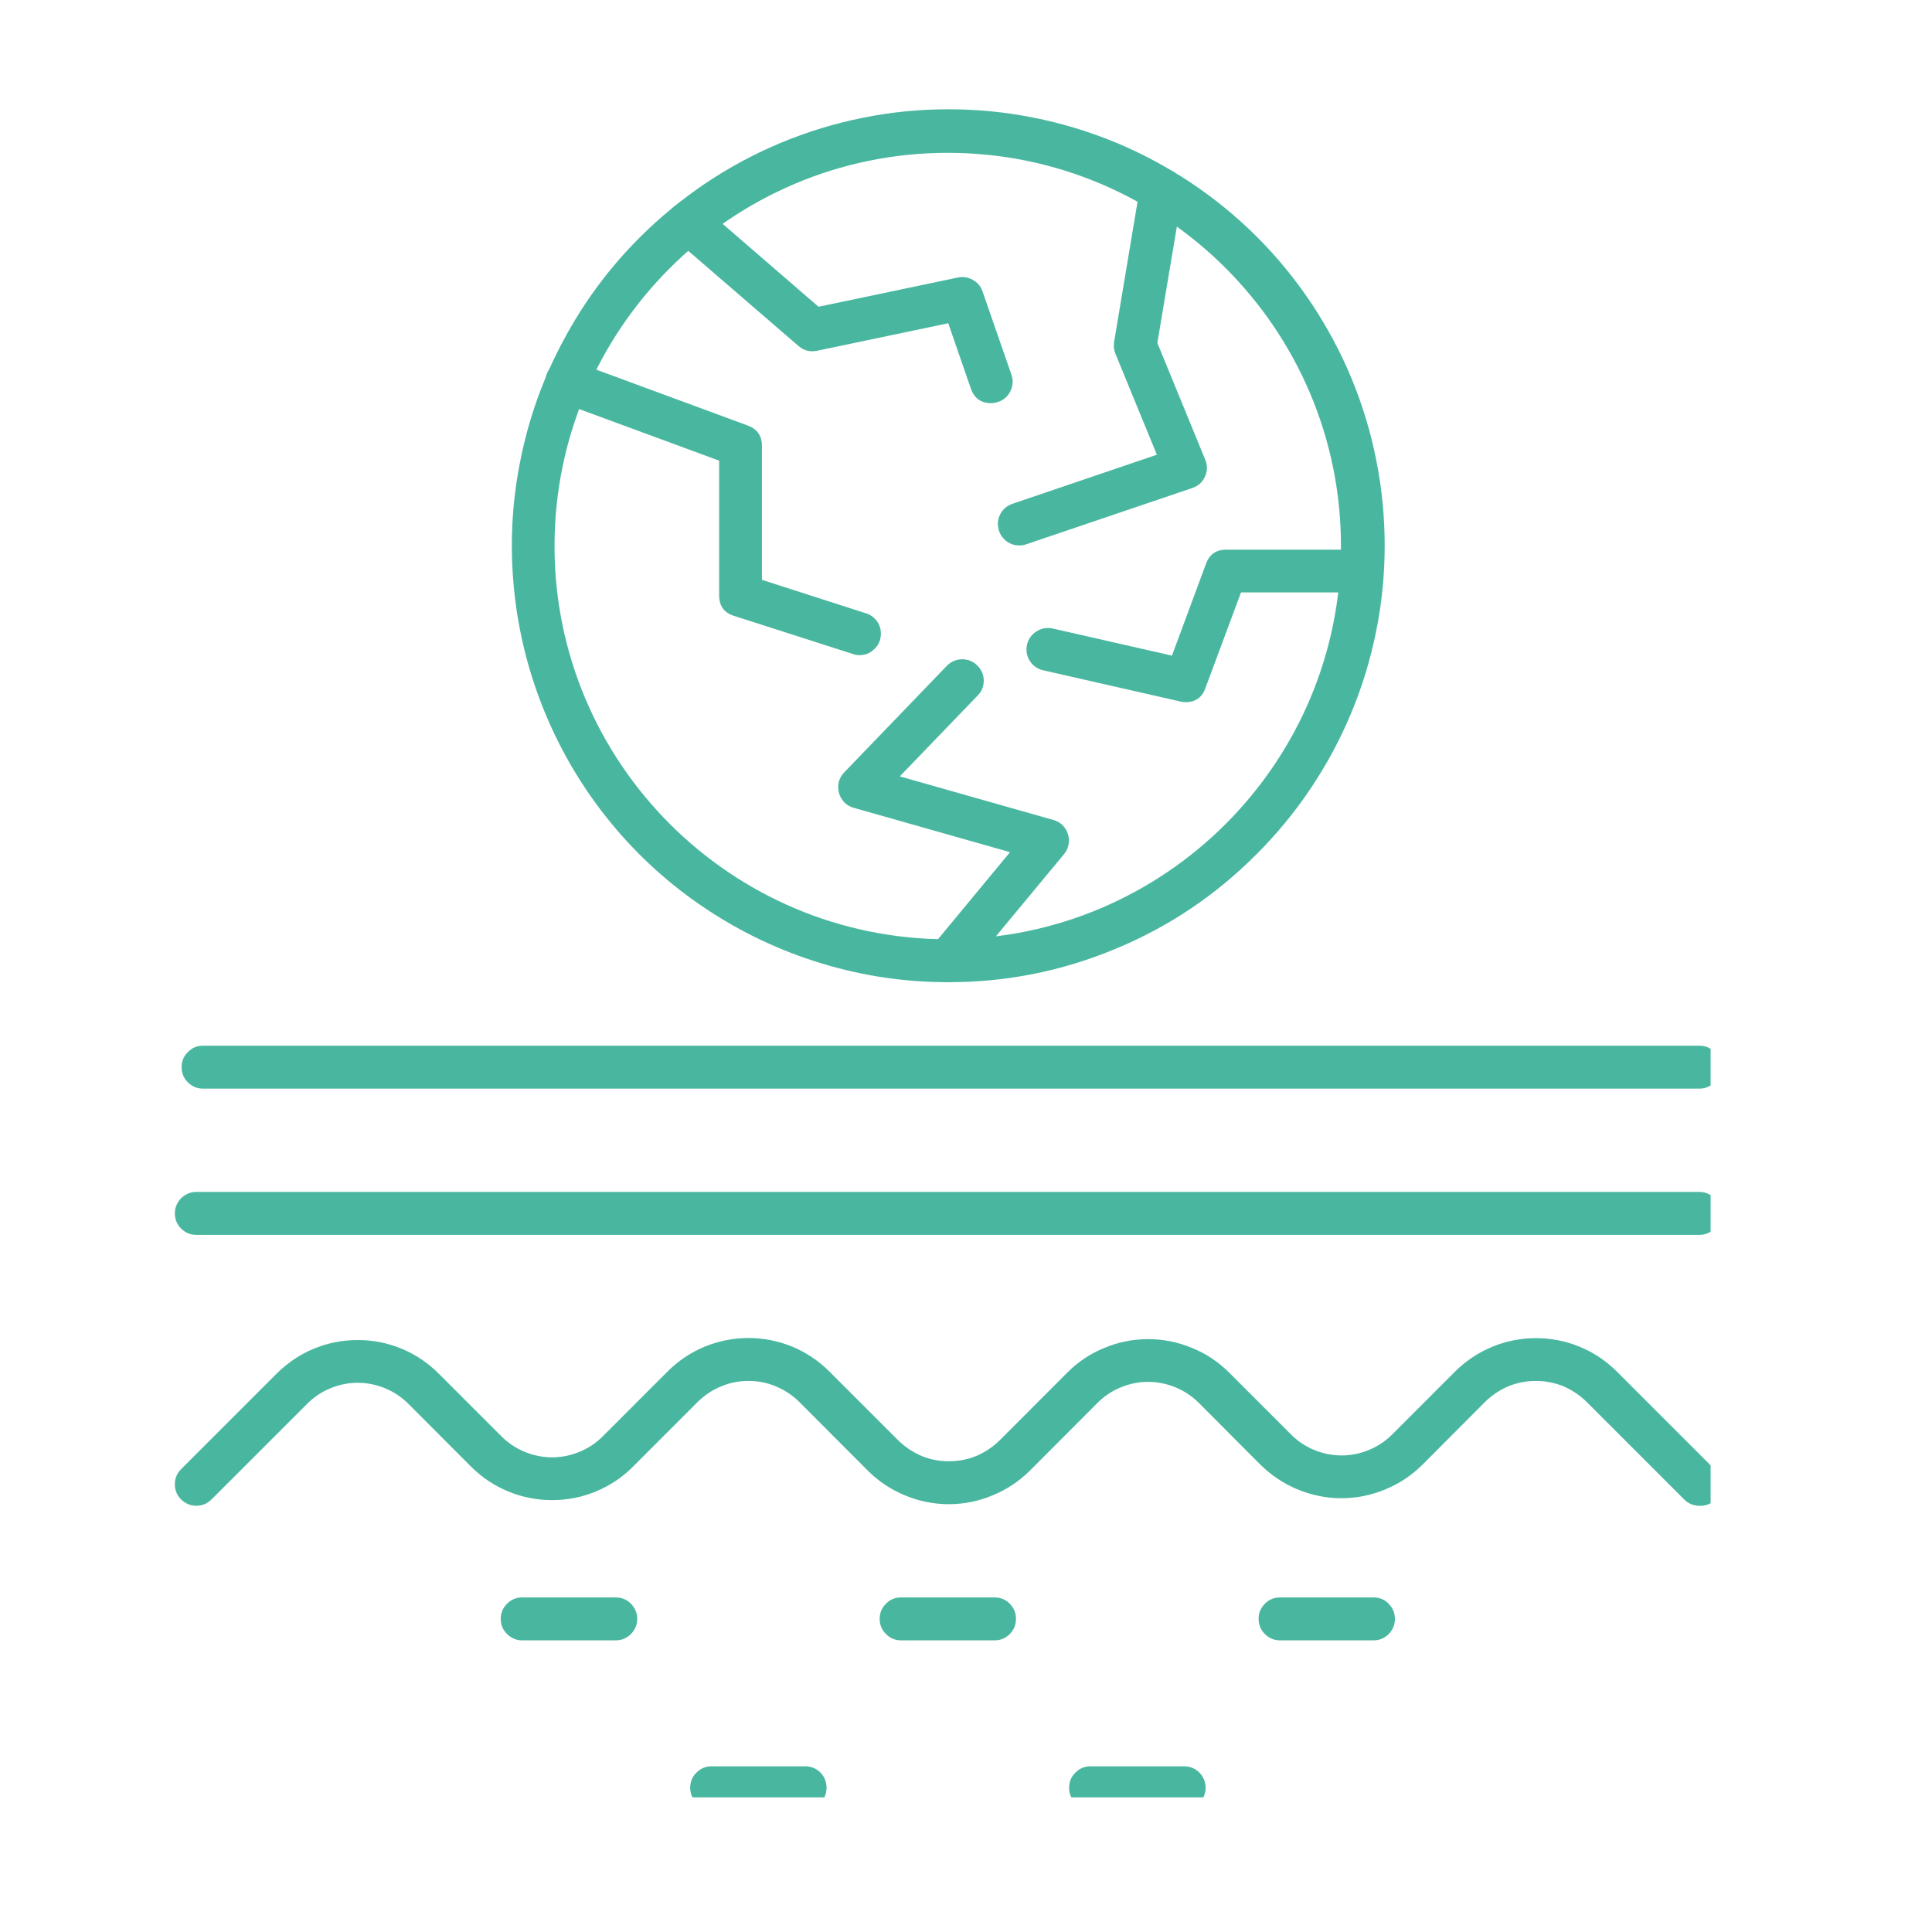 <svg version="1.0" preserveAspectRatio="xMidYMid meet" height="64" viewBox="0 0 48 48" zoomAndPan="magnify" width="64" xmlns:xlink="http://www.w3.org/1999/xlink" xmlns="http://www.w3.org/2000/svg"><defs><clipPath id="d57b20636b"><path clip-rule="nonzero" d="M 4.297 25 L 42.5 25 L 42.5 28 L 4.297 28 Z M 4.297 25"></path></clipPath><clipPath id="58381c757a"><path clip-rule="nonzero" d="M 4.297 29 L 42.5 29 L 42.5 31 L 4.297 31 Z M 4.297 29"></path></clipPath><clipPath id="120de1a75a"><path clip-rule="nonzero" d="M 4.297 33 L 42.5 33 L 42.5 38 L 4.297 38 Z M 4.297 33"></path></clipPath><clipPath id="6e1910ae8d"><path clip-rule="nonzero" d="M 26 43 L 30 43 L 30 44.656 L 26 44.656 Z M 26 43"></path></clipPath><clipPath id="7f0d6d8e06"><path clip-rule="nonzero" d="M 17 43 L 21 43 L 21 44.656 L 17 44.656 Z M 17 43"></path></clipPath><clipPath id="33e3b5698a"><path clip-rule="nonzero" d="M 12 2.043 L 35 2.043 L 35 25 L 12 25 Z M 12 2.043"></path></clipPath></defs><g clip-path="url(#d57b20636b)"><path fill-rule="nonzero" fill-opacity="1" d="M 42.219 27.047 L 5.043 27.047 C 4.898 27.047 4.773 26.992 4.668 26.891 C 4.562 26.785 4.512 26.66 4.512 26.512 C 4.512 26.367 4.562 26.242 4.668 26.137 C 4.773 26.031 4.898 25.98 5.043 25.98 L 42.219 25.98 C 42.367 25.98 42.492 26.031 42.598 26.137 C 42.699 26.242 42.754 26.367 42.754 26.512 C 42.754 26.66 42.699 26.785 42.598 26.891 C 42.492 26.992 42.367 27.047 42.219 27.047 Z M 42.219 27.047" fill="#49b79f"></path></g><g clip-path="url(#58381c757a)"><path fill-rule="nonzero" fill-opacity="1" d="M 42.219 30.68 L 4.879 30.68 C 4.73 30.68 4.605 30.629 4.5 30.523 C 4.398 30.422 4.344 30.293 4.344 30.148 C 4.344 30 4.398 29.875 4.5 29.77 C 4.605 29.668 4.73 29.613 4.879 29.613 L 42.219 29.613 C 42.367 29.613 42.492 29.668 42.598 29.77 C 42.699 29.875 42.754 30 42.754 30.148 C 42.754 30.293 42.699 30.422 42.598 30.523 C 42.492 30.629 42.367 30.68 42.219 30.68 Z M 42.219 30.68" fill="#49b79f"></path></g><g clip-path="url(#120de1a75a)"><path fill-rule="nonzero" fill-opacity="1" d="M 42.219 37.41 C 42.074 37.41 41.949 37.359 41.844 37.254 L 39.418 34.828 C 39.25 34.664 39.059 34.535 38.84 34.441 C 38.621 34.352 38.395 34.309 38.156 34.309 C 37.922 34.309 37.695 34.352 37.477 34.441 C 37.258 34.535 37.066 34.664 36.898 34.828 L 35.34 36.391 C 35.074 36.656 34.766 36.859 34.418 37.004 C 34.066 37.148 33.707 37.223 33.328 37.223 C 32.949 37.223 32.59 37.148 32.238 37.004 C 31.891 36.859 31.586 36.656 31.316 36.391 L 29.785 34.855 C 29.617 34.688 29.426 34.559 29.207 34.469 C 28.988 34.379 28.762 34.332 28.527 34.332 C 28.289 34.332 28.062 34.379 27.844 34.469 C 27.625 34.559 27.434 34.688 27.266 34.855 L 25.586 36.539 C 25.316 36.805 25.012 37.008 24.66 37.152 C 24.312 37.297 23.949 37.371 23.574 37.371 C 23.195 37.371 22.832 37.297 22.484 37.152 C 22.137 37.008 21.828 36.805 21.562 36.539 L 19.855 34.828 C 19.688 34.664 19.496 34.535 19.277 34.445 C 19.059 34.352 18.832 34.309 18.594 34.309 C 18.359 34.309 18.133 34.352 17.914 34.445 C 17.695 34.535 17.504 34.664 17.336 34.828 L 15.727 36.438 C 15.461 36.707 15.152 36.91 14.805 37.055 C 14.457 37.199 14.094 37.27 13.715 37.27 C 13.34 37.27 12.977 37.199 12.629 37.055 C 12.277 36.91 11.973 36.707 11.703 36.438 L 10.148 34.879 C 9.98 34.711 9.785 34.582 9.57 34.492 C 9.352 34.402 9.125 34.355 8.887 34.355 C 8.652 34.355 8.426 34.402 8.207 34.492 C 7.988 34.582 7.797 34.711 7.629 34.879 L 5.254 37.254 C 5.148 37.359 5.023 37.41 4.875 37.41 C 4.73 37.41 4.605 37.355 4.5 37.254 C 4.395 37.148 4.344 37.023 4.344 36.879 C 4.344 36.73 4.395 36.605 4.5 36.5 L 6.875 34.125 C 7.145 33.859 7.449 33.652 7.797 33.508 C 8.148 33.363 8.512 33.293 8.887 33.293 C 9.266 33.293 9.625 33.363 9.977 33.508 C 10.324 33.652 10.633 33.859 10.898 34.125 L 12.457 35.684 C 12.625 35.852 12.816 35.98 13.035 36.07 C 13.254 36.16 13.48 36.207 13.715 36.207 C 13.953 36.207 14.18 36.16 14.398 36.07 C 14.617 35.98 14.809 35.852 14.977 35.684 L 16.586 34.074 C 16.852 33.809 17.16 33.602 17.508 33.457 C 17.855 33.316 18.219 33.242 18.598 33.242 C 18.973 33.242 19.336 33.316 19.684 33.457 C 20.031 33.602 20.34 33.809 20.605 34.074 L 22.316 35.785 C 22.484 35.949 22.676 36.078 22.895 36.172 C 23.113 36.262 23.34 36.305 23.574 36.305 C 23.812 36.305 24.039 36.262 24.258 36.172 C 24.477 36.078 24.668 35.949 24.836 35.785 L 26.516 34.102 C 26.781 33.836 27.09 33.629 27.438 33.488 C 27.785 33.344 28.148 33.27 28.527 33.27 C 28.902 33.27 29.266 33.344 29.613 33.488 C 29.965 33.629 30.27 33.836 30.539 34.102 L 32.074 35.637 C 32.238 35.805 32.434 35.934 32.648 36.023 C 32.867 36.113 33.094 36.16 33.332 36.16 C 33.566 36.16 33.793 36.113 34.012 36.023 C 34.23 35.934 34.422 35.805 34.59 35.637 L 36.148 34.078 C 36.418 33.812 36.723 33.605 37.074 33.461 C 37.422 33.316 37.785 33.246 38.16 33.246 C 38.539 33.246 38.902 33.316 39.25 33.461 C 39.598 33.605 39.906 33.812 40.172 34.078 L 42.598 36.504 C 42.766 36.672 42.805 36.867 42.715 37.086 C 42.625 37.305 42.461 37.414 42.223 37.414 Z M 42.219 37.41" fill="#49b79f"></path></g><path fill-rule="nonzero" fill-opacity="1" d="M 24.711 40.754 L 22.387 40.754 C 22.238 40.754 22.113 40.699 22.012 40.598 C 21.906 40.492 21.855 40.367 21.855 40.219 C 21.855 40.074 21.906 39.949 22.012 39.844 C 22.113 39.738 22.238 39.688 22.387 39.688 L 24.711 39.688 C 24.859 39.688 24.984 39.738 25.086 39.844 C 25.191 39.949 25.242 40.074 25.242 40.219 C 25.242 40.367 25.191 40.492 25.086 40.598 C 24.984 40.699 24.859 40.754 24.711 40.754 Z M 24.711 40.754" fill="#49b79f"></path><path fill-rule="nonzero" fill-opacity="1" d="M 15.297 40.754 L 12.973 40.754 C 12.828 40.754 12.703 40.699 12.598 40.598 C 12.492 40.492 12.441 40.367 12.441 40.219 C 12.441 40.074 12.492 39.949 12.598 39.844 C 12.703 39.738 12.828 39.688 12.973 39.688 L 15.297 39.688 C 15.445 39.688 15.57 39.738 15.676 39.844 C 15.777 39.949 15.832 40.074 15.832 40.219 C 15.832 40.367 15.777 40.492 15.676 40.598 C 15.57 40.699 15.445 40.754 15.297 40.754 Z M 15.297 40.754" fill="#49b79f"></path><path fill-rule="nonzero" fill-opacity="1" d="M 34.125 40.754 L 31.801 40.754 C 31.656 40.754 31.527 40.699 31.426 40.598 C 31.32 40.492 31.27 40.367 31.27 40.219 C 31.27 40.074 31.32 39.949 31.426 39.844 C 31.527 39.738 31.656 39.688 31.801 39.688 L 34.125 39.688 C 34.273 39.688 34.398 39.738 34.5 39.844 C 34.605 39.949 34.656 40.074 34.656 40.219 C 34.656 40.367 34.605 40.492 34.5 40.598 C 34.398 40.699 34.273 40.754 34.125 40.754 Z M 34.125 40.754" fill="#49b79f"></path><g clip-path="url(#6e1910ae8d)"><path fill-rule="nonzero" fill-opacity="1" d="M 29.418 44.949 L 27.094 44.949 C 26.949 44.949 26.824 44.895 26.719 44.793 C 26.613 44.688 26.562 44.562 26.562 44.414 C 26.562 44.27 26.613 44.141 26.719 44.039 C 26.824 43.934 26.949 43.883 27.094 43.883 L 29.418 43.883 C 29.566 43.883 29.691 43.934 29.797 44.039 C 29.898 44.141 29.953 44.27 29.953 44.414 C 29.953 44.562 29.898 44.688 29.797 44.793 C 29.691 44.895 29.566 44.949 29.418 44.949 Z M 29.418 44.949" fill="#49b79f"></path></g><g clip-path="url(#7f0d6d8e06)"><path fill-rule="nonzero" fill-opacity="1" d="M 20.004 44.949 L 17.68 44.949 C 17.535 44.949 17.406 44.895 17.305 44.793 C 17.199 44.688 17.148 44.562 17.148 44.414 C 17.148 44.27 17.199 44.141 17.305 44.039 C 17.406 43.934 17.535 43.883 17.68 43.883 L 20.004 43.883 C 20.152 43.883 20.277 43.934 20.383 44.039 C 20.484 44.141 20.535 44.27 20.535 44.414 C 20.535 44.562 20.484 44.688 20.383 44.793 C 20.277 44.895 20.152 44.949 20.004 44.949 Z M 20.004 44.949" fill="#49b79f"></path></g><g clip-path="url(#33e3b5698a)"><path fill-rule="nonzero" fill-opacity="1" d="M 23.547 24.402 C 22.477 24.402 21.43 24.246 20.406 23.934 C 19.379 23.621 18.422 23.168 17.531 22.574 C 16.641 21.98 15.855 21.27 15.176 20.441 C 14.496 19.613 13.953 18.703 13.543 17.715 C 13.133 16.723 12.875 15.695 12.77 14.629 C 12.664 13.562 12.715 12.504 12.926 11.453 C 13.133 10.402 13.488 9.406 13.996 8.461 C 14.5 7.516 15.129 6.664 15.887 5.906 C 16.391 5.402 16.938 4.953 17.527 4.555 C 18.121 4.156 18.746 3.82 19.402 3.547 C 20.062 3.273 20.738 3.066 21.438 2.926 C 22.137 2.785 22.84 2.715 23.555 2.715 C 24.266 2.715 24.973 2.781 25.672 2.922 C 26.371 3.059 27.051 3.266 27.707 3.535 C 28.367 3.809 28.992 4.145 29.586 4.539 C 30.176 4.934 30.727 5.383 31.23 5.887 C 31.734 6.391 32.184 6.941 32.578 7.531 C 32.973 8.125 33.309 8.75 33.582 9.41 C 33.852 10.066 34.059 10.746 34.195 11.445 C 34.336 12.145 34.402 12.852 34.402 13.562 C 34.402 14.277 34.332 14.98 34.191 15.68 C 34.051 16.379 33.844 17.059 33.57 17.715 C 33.297 18.371 32.961 18.996 32.562 19.59 C 32.168 20.18 31.715 20.727 31.211 21.23 C 30.195 22.25 29.023 23.035 27.695 23.582 C 26.367 24.133 24.984 24.406 23.547 24.402 Z M 23.547 3.797 C 18.16 3.797 13.777 8.18 13.777 13.566 C 13.777 18.953 18.16 23.336 23.547 23.336 C 28.934 23.336 33.316 18.953 33.316 13.566 C 33.316 8.18 28.934 3.797 23.547 3.797 Z M 23.547 3.797" fill="#49b79f"></path></g><path fill-rule="nonzero" fill-opacity="1" d="M 24.625 10.016 C 24.375 10.016 24.207 9.898 24.121 9.656 L 23.559 8.031 L 20.297 8.715 C 20.125 8.75 19.973 8.711 19.84 8.598 L 16.754 5.934 C 16.645 5.84 16.582 5.715 16.57 5.57 C 16.562 5.422 16.605 5.293 16.699 5.184 C 16.797 5.07 16.918 5.012 17.066 5 C 17.211 4.988 17.34 5.031 17.453 5.129 L 20.336 7.621 L 23.797 6.895 C 23.93 6.867 24.051 6.887 24.168 6.953 C 24.285 7.016 24.367 7.113 24.41 7.238 L 25.129 9.309 C 25.176 9.445 25.168 9.582 25.105 9.715 C 25.039 9.848 24.941 9.938 24.801 9.984 C 24.742 10.004 24.688 10.016 24.625 10.016 Z M 24.625 10.016" fill="#49b79f"></path><path fill-rule="nonzero" fill-opacity="1" d="M 21.355 16.277 C 21.301 16.277 21.246 16.27 21.195 16.25 L 18.234 15.301 C 17.988 15.223 17.867 15.051 17.867 14.793 L 17.867 11.445 L 13.902 9.984 C 13.766 9.934 13.664 9.844 13.598 9.707 C 13.535 9.574 13.531 9.438 13.582 9.297 C 13.633 9.16 13.727 9.059 13.863 8.996 C 13.996 8.938 14.133 8.93 14.273 8.984 L 18.582 10.574 C 18.812 10.66 18.93 10.828 18.93 11.074 L 18.93 14.406 L 21.516 15.238 C 21.641 15.277 21.738 15.355 21.809 15.465 C 21.875 15.578 21.898 15.699 21.879 15.828 C 21.859 15.957 21.801 16.062 21.699 16.148 C 21.602 16.234 21.484 16.277 21.355 16.277 Z M 21.355 16.277" fill="#49b79f"></path><path fill-rule="nonzero" fill-opacity="1" d="M 25.324 13.551 C 25.195 13.551 25.082 13.512 24.98 13.426 C 24.883 13.34 24.82 13.234 24.801 13.105 C 24.777 12.977 24.801 12.859 24.867 12.746 C 24.938 12.633 25.031 12.559 25.156 12.516 L 28.742 11.297 L 27.711 8.785 C 27.672 8.691 27.664 8.594 27.68 8.492 L 28.324 4.641 C 28.344 4.492 28.414 4.375 28.535 4.285 C 28.656 4.199 28.793 4.164 28.938 4.191 C 29.086 4.215 29.203 4.289 29.289 4.414 C 29.375 4.535 29.402 4.672 29.375 4.816 L 28.754 8.52 L 29.941 11.414 C 30.004 11.559 30 11.699 29.938 11.84 C 29.875 11.98 29.77 12.074 29.621 12.125 L 25.496 13.523 C 25.441 13.543 25.383 13.551 25.324 13.551 Z M 25.324 13.551" fill="#49b79f"></path><path fill-rule="nonzero" fill-opacity="1" d="M 29.453 17.445 C 29.41 17.445 29.371 17.441 29.332 17.43 L 25.91 16.652 C 25.77 16.617 25.66 16.539 25.582 16.414 C 25.508 16.293 25.484 16.16 25.516 16.016 C 25.551 15.875 25.625 15.766 25.75 15.688 C 25.871 15.609 26.004 15.586 26.145 15.613 L 29.117 16.289 L 29.965 14 C 30.051 13.77 30.219 13.656 30.465 13.656 L 33.832 13.656 C 33.98 13.656 34.105 13.707 34.211 13.809 C 34.312 13.914 34.367 14.039 34.367 14.188 C 34.367 14.336 34.312 14.461 34.211 14.562 C 34.105 14.668 33.98 14.719 33.832 14.719 L 30.832 14.719 L 29.949 17.094 C 29.867 17.328 29.699 17.445 29.453 17.445 Z M 29.453 17.445" fill="#49b79f"></path><path fill-rule="nonzero" fill-opacity="1" d="M 23.547 24.402 C 23.324 24.402 23.164 24.297 23.066 24.094 C 22.973 23.891 22.996 23.703 23.141 23.531 L 25.094 21.172 L 21.211 20.07 C 21.121 20.047 21.043 20 20.977 19.934 C 20.914 19.867 20.867 19.789 20.844 19.699 C 20.82 19.609 20.816 19.516 20.84 19.426 C 20.863 19.336 20.91 19.258 20.973 19.191 L 23.523 16.543 C 23.625 16.438 23.75 16.383 23.898 16.379 C 24.043 16.379 24.172 16.426 24.277 16.531 C 24.383 16.633 24.438 16.758 24.441 16.902 C 24.441 17.051 24.395 17.176 24.289 17.281 L 22.355 19.289 L 26.168 20.371 C 26.258 20.395 26.332 20.438 26.398 20.5 C 26.461 20.562 26.508 20.641 26.535 20.727 C 26.559 20.812 26.566 20.898 26.547 20.988 C 26.531 21.074 26.492 21.152 26.434 21.223 L 23.957 24.211 C 23.852 24.336 23.715 24.402 23.547 24.402 Z M 23.547 24.402" fill="#49b79f"></path></svg>